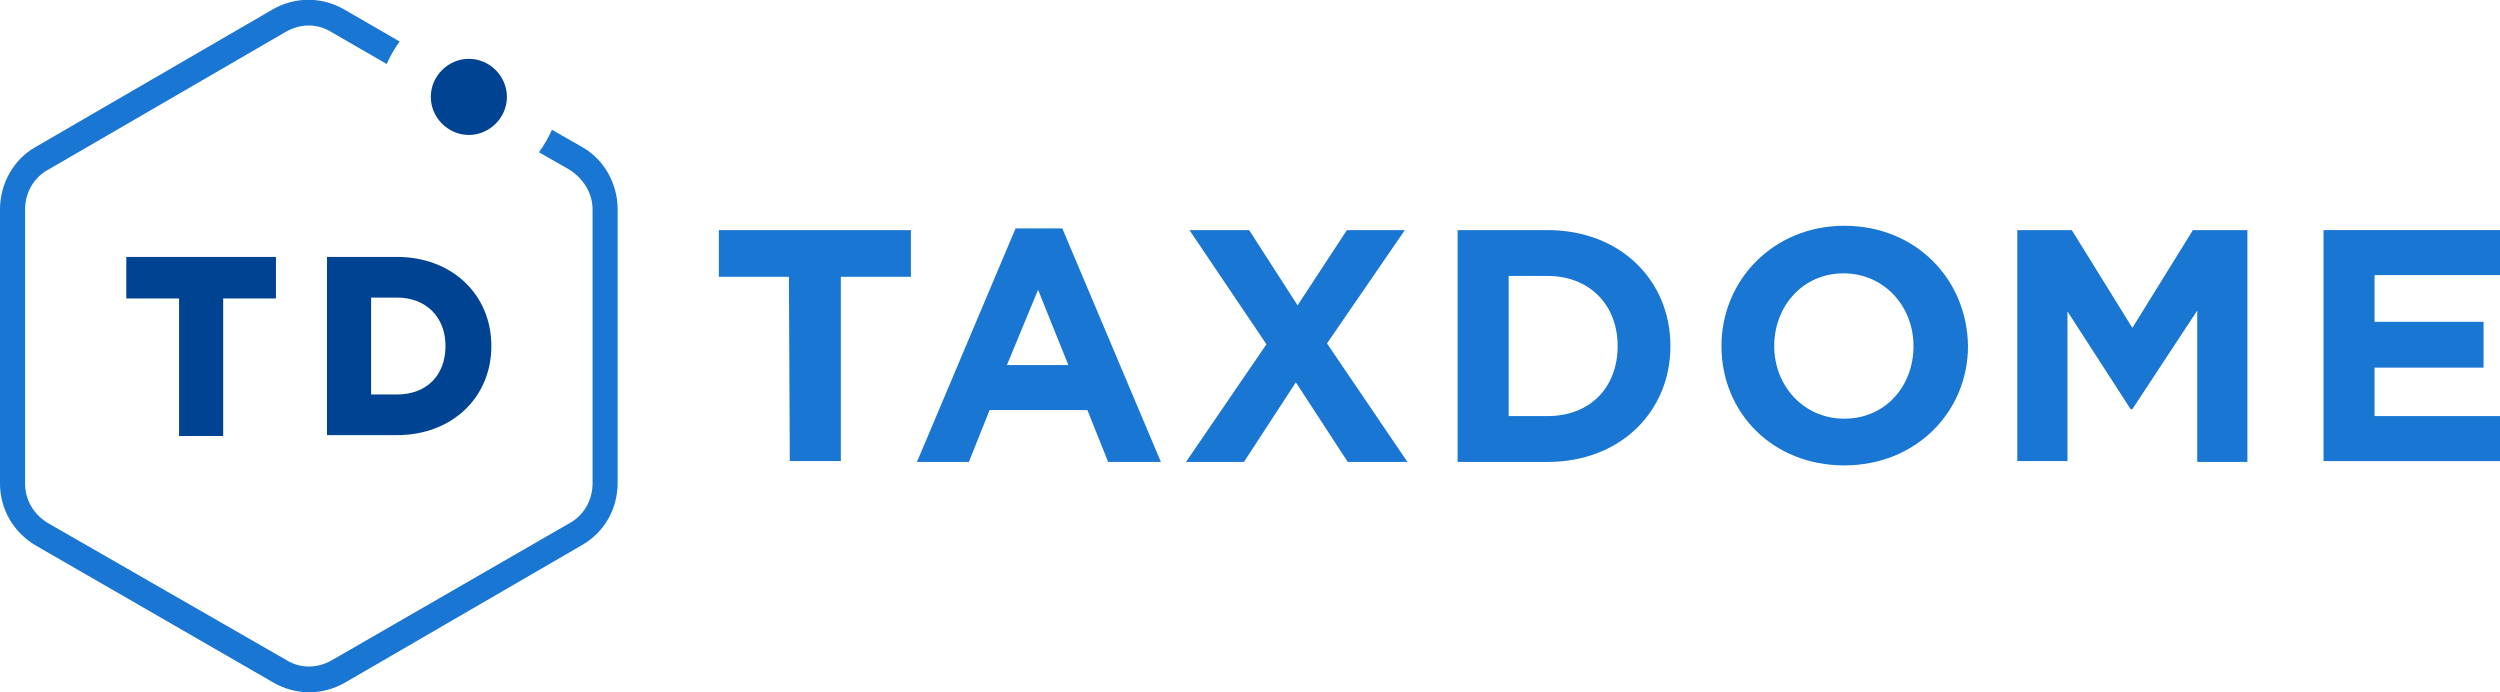 <svg version="1.1" id="Layer_1" xmlns:x="ns_extend;" xmlns:i="ns_ai;" xmlns:graph="ns_graphs;" xmlns="http://www.w3.org/2000/svg" xmlns:xlink="http://www.w3.org/1999/xlink" x="0px" y="0px" viewBox="0 0 289 80" style="enable-background:new 0 0 289 80;" xml:space="preserve">
 <style type="text/css">
  .st0{fill-rule:evenodd;clip-rule:evenodd;fill:#1976D3;}
	.st1{fill-rule:evenodd;clip-rule:evenodd;fill:#004392;}
 </style>
 <g>
  <path class="st0" d="M122.8,26.4h-5.4l-11.4,27h6l2.4-6h11.3l2.4,6h6.1L122.8,26.4z M120,33.5l3.5,8.7h-7.1L120,33.5z">
  </path>
  <path class="st0" d="M146.4,39.8l-8.9-13.2h6.9l5.6,8.7l5.7-8.7h6.7l-9,13.1l9.3,13.7h-6.9l-6-9.2l-6,9.2h-6.7L146.4,39.8z">
  </path>
  <path class="st0" d="M178.9,26.6h-10.4v26.8h10.4c8.4,0,14.2-5.8,14.2-13.4C193.1,32.4,187.3,26.6,178.9,26.6z M187,40
		c0,4.8-3.2,8.1-8.1,8.1h-4.5V31.9h4.5C183.7,31.9,187,35.2,187,40z">
  </path>
  <path class="st0" d="M213.2,26.1C205,26.1,199,32.4,199,40c0,7.7,5.9,13.8,14.2,13.8s14.3-6.2,14.3-13.8
		C227.4,32.3,221.5,26.1,213.2,26.1z M213.1,31.6c4.7,0,8.1,3.8,8.1,8.4c0,4.7-3.3,8.4-8,8.4c-4.7,0-8.1-3.8-8.1-8.4
		S208.4,31.6,213.1,31.6z">
  </path>
  <path class="st0" d="M233.2,26.6h6.3l7,11.3l7-11.3h6.3v26.8h-5.8V35.9l-7.5,11.4h-0.2L239,36v17.3h-5.8V26.6z">
  </path>
  <path class="st0" d="M268.6,26.6H289v5.2h-14.5v5.4h12.6v5.3h-12.6v5.6H289v5.2h-20.4V26.6z">
  </path>
  <path class="st1" d="M15,29.7h-0.4v0.4v4v0.4H15h5.7v15.5v0.4H21h4.4h0.4v-0.4V34.5h5.7h0.4v-0.4v-4v-0.4h-0.4H15z">
  </path>
  <path class="st1" d="M37.8,29.7h8.1c6.3,0,10.9,4.3,10.9,10.3c0,6-4.6,10.3-10.9,10.3h-8.1V29.7z M42.9,45.6h3v0
		c3.4,0,5.6-2.2,5.6-5.6c0-3.4-2.3-5.6-5.6-5.6h-3V45.6z">
  </path>
  <path class="st1" d="M54.2,15.6c2.4,0,4.4-2,4.4-4.4c0-2.4-2-4.4-4.4-4.4s-4.4,2-4.4,4.4C49.8,13.6,51.8,15.6,54.2,15.6z">
  </path>
  <path class="st0" d="M91.2,32h-8.1v-5.4h22.2V32h-8.1v21.3h-5.9L91.2,32z">
  </path>
  <path class="st0" d="M67.3,17l-3.5-2c-0.4,0.9-0.9,1.8-1.5,2.6l3.5,2c1.6,1,2.7,2.7,2.7,4.6v31.7c0,1.9-1,3.7-2.7,4.6L38.4,76.3
		c-1.7,1-3.7,1-5.3,0L5.6,60.5c-1.7-1-2.7-2.7-2.7-4.6V24.2c0-1.9,1-3.7,2.7-4.6L33,3.7c1.7-1,3.7-1,5.3,0l6.4,3.7
		c0.4-0.9,0.9-1.8,1.5-2.6l-6.4-3.7c-2.6-1.5-5.7-1.5-8.3,0L4.1,17C1.6,18.4,0,21.2,0,24.2v31.7c0,3,1.6,5.7,4.2,7.2l27.4,15.8
		c2.6,1.5,5.7,1.5,8.3,0L67.3,63c2.6-1.5,4.1-4.2,4.1-7.2V24.2C71.4,21.2,69.8,18.4,67.3,17z">
  </path>
 </g>
</svg>